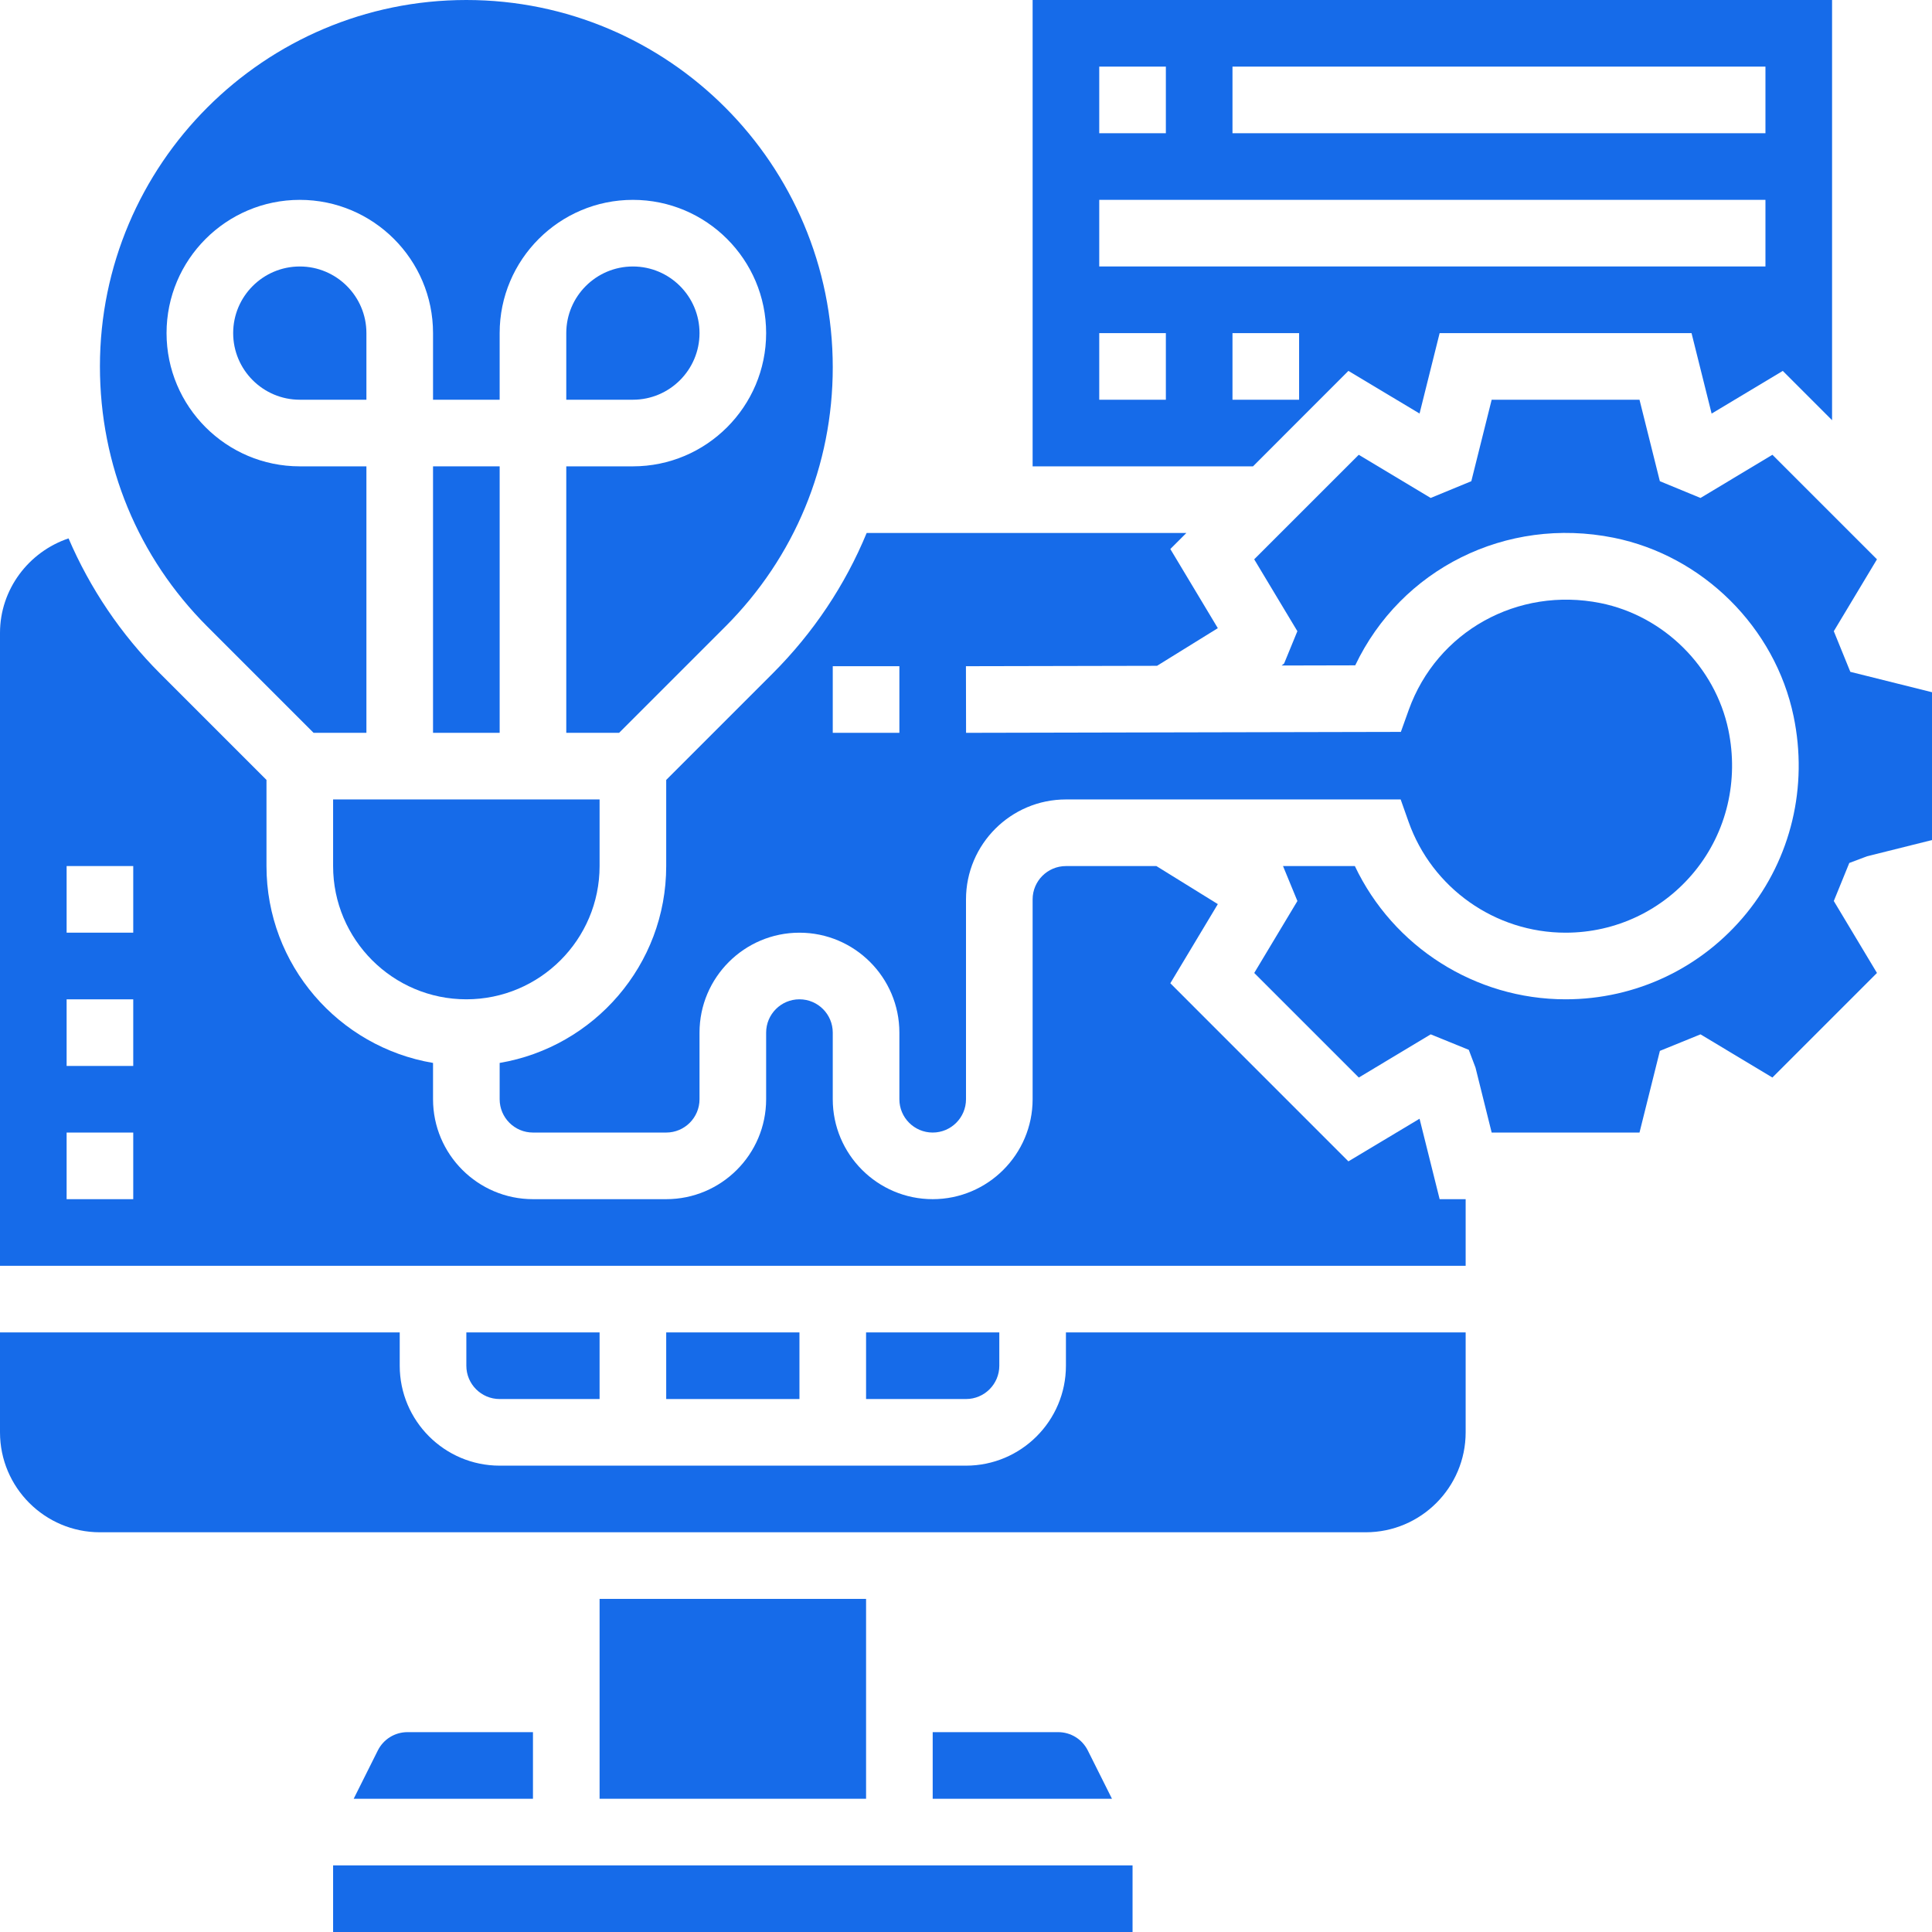 <svg width="58" height="58" viewBox="0 0 58 58" fill="none" xmlns="http://www.w3.org/2000/svg">
<path d="M12.236 52C11.854 52 11.511 52.212 11.341 52.553L10.618 54H16V52H12.236Z" fill="#166BE9"/>
<path d="M13 14H15V22H13V14Z" fill="#166BE9"/>
<path d="M9.414 22H11V14H9C6.794 14 5 12.206 5 10C5 7.794 6.794 6 9 6C11.206 6 13 7.794 13 10V12H15V10C15 7.794 16.794 6 19 6C21.206 6 23 7.794 23 10C23 12.206 21.206 14 19 14H17V22H18.586L21.778 18.808C23.855 16.729 25 13.967 25 11.029C25 4.935 20.065 0 14 0C7.935 0 3 4.935 3 11C3 13.967 4.145 16.729 6.222 18.808L9.414 22Z" fill="#166BE9"/>
<path d="M10 56H34V58H10V56Z" fill="#166BE9"/>
<path d="M21 10C21 8.897 20.103 8 19 8C17.897 8 17 8.897 17 10V12H19C20.103 12 21 11.103 21 10Z" fill="#166BE9"/>
<path d="M20 23.414V26C20 28.967 17.833 31.431 15 31.91V33C15 33.552 15.448 34 16 34H20C20.552 34 21 33.552 21 33V31C21 29.346 22.346 28 24 28C25.654 28 27 29.346 27 31V33C27 33.552 27.448 34 28 34C28.552 34 29 33.552 29 33V27C29 25.346 30.346 24 32 24H42.049L42.285 24.667C42.989 26.661 44.884 28 47 28C48.512 28 49.927 27.326 50.882 26.151C51.837 24.976 52.203 23.432 51.887 21.913C51.491 20.018 49.949 18.488 48.048 18.105C45.562 17.607 43.138 18.954 42.292 21.311L42.055 21.972L29.002 22L28.998 20L34.735 19.988L36.56 18.858L35.134 16.482L35.616 16H26.018C25.373 17.562 24.421 18.993 23.192 20.222L20 23.414ZM25 20H27V22H25V20Z" fill="#166BE9"/>
<path d="M40.48 11.134L42.616 12.415L43.219 10H50.781L51.384 12.416L53.52 11.135L55 12.615V0H31V14H37.616L40.48 11.134ZM37 2H53V4H37V2ZM33 2H35V4H33V2ZM33 6H53V8H33V6ZM35 12H33V10H35V12ZM37 10H39V12H37V10Z" fill="#166BE9"/>
<path d="M9 8C7.897 8 7 8.897 7 10C7 11.103 7.897 12 9 12H11V10C11 8.897 10.103 8 9 8Z" fill="#166BE9"/>
<path d="M10 26C10 28.206 11.794 30 14 30C16.206 30 18 28.206 18 26V24H10V26Z" fill="#166BE9"/>
<path d="M18 48H26V54H18V48Z" fill="#166BE9"/>
<path d="M20 40H24V42H20V40Z" fill="#166BE9"/>
<path d="M30 41V40H26V42H29C29.552 42 30 41.552 30 41Z" fill="#166BE9"/>
<path d="M42.616 33.585L40.48 34.865L35.134 29.518L36.56 27.142L34.716 26H32C31.448 26 31 26.449 31 27V33C31 34.654 29.654 36 28 36C26.346 36 25 34.654 25 33V31C25 30.448 24.552 30 24 30C23.448 30 23 30.448 23 31V33C23 34.654 21.654 36 20 36H16C14.346 36 13 34.654 13 33V31.91C10.167 31.432 8 28.968 8 26V23.414L4.808 20.222C3.623 19.036 2.701 17.659 2.058 16.163C0.863 16.564 0 17.692 0 19V38H44V36H43.219L42.616 33.585ZM4 36H2V34H4V36ZM4 32H2V30H4V32ZM4 28H2V26H4V28Z" fill="#166BE9"/>
<path d="M32 41C32 42.654 30.654 44 29 44H15C13.346 44 12 42.654 12 41V40H0V43C0 44.654 1.346 46 3 46H41C42.654 46 44 44.654 44 43V40H32V41Z" fill="#166BE9"/>
<path d="M18 42V40H14V41C14 41.552 14.448 42 15 42H18Z" fill="#166BE9"/>
<path d="M56.051 25.706L58 25.219V20.781L55.548 20.169L55.052 18.949L56.348 16.791L53.209 13.653L51.05 14.949L49.83 14.446L49.219 12H44.781L44.17 14.446L42.95 14.949L40.791 13.653L37.652 16.791L38.948 18.949L38.55 19.919L38.475 19.979L40.685 19.974C42.059 17.088 45.208 15.493 48.443 16.143C51.119 16.681 53.29 18.835 53.845 21.504C54.284 23.614 53.771 25.768 52.435 27.412C51.098 29.057 49.117 30 47 30C44.28 30 41.821 28.419 40.674 26H38.515L38.518 26.002L38.949 27.049L37.653 29.209L40.792 32.348L42.951 31.052L44.094 31.517L44.296 32.051L44.781 34H49.219L49.831 31.548L51.05 31.052L53.209 32.348L56.348 29.209L55.052 27.049L55.517 25.907L56.051 25.706Z" fill="#166BE9"/>
<path d="M31.764 52H28V54H33.382L32.658 52.553C32.488 52.212 32.146 52 31.764 52Z" fill="#166BE9"/>
</svg>
